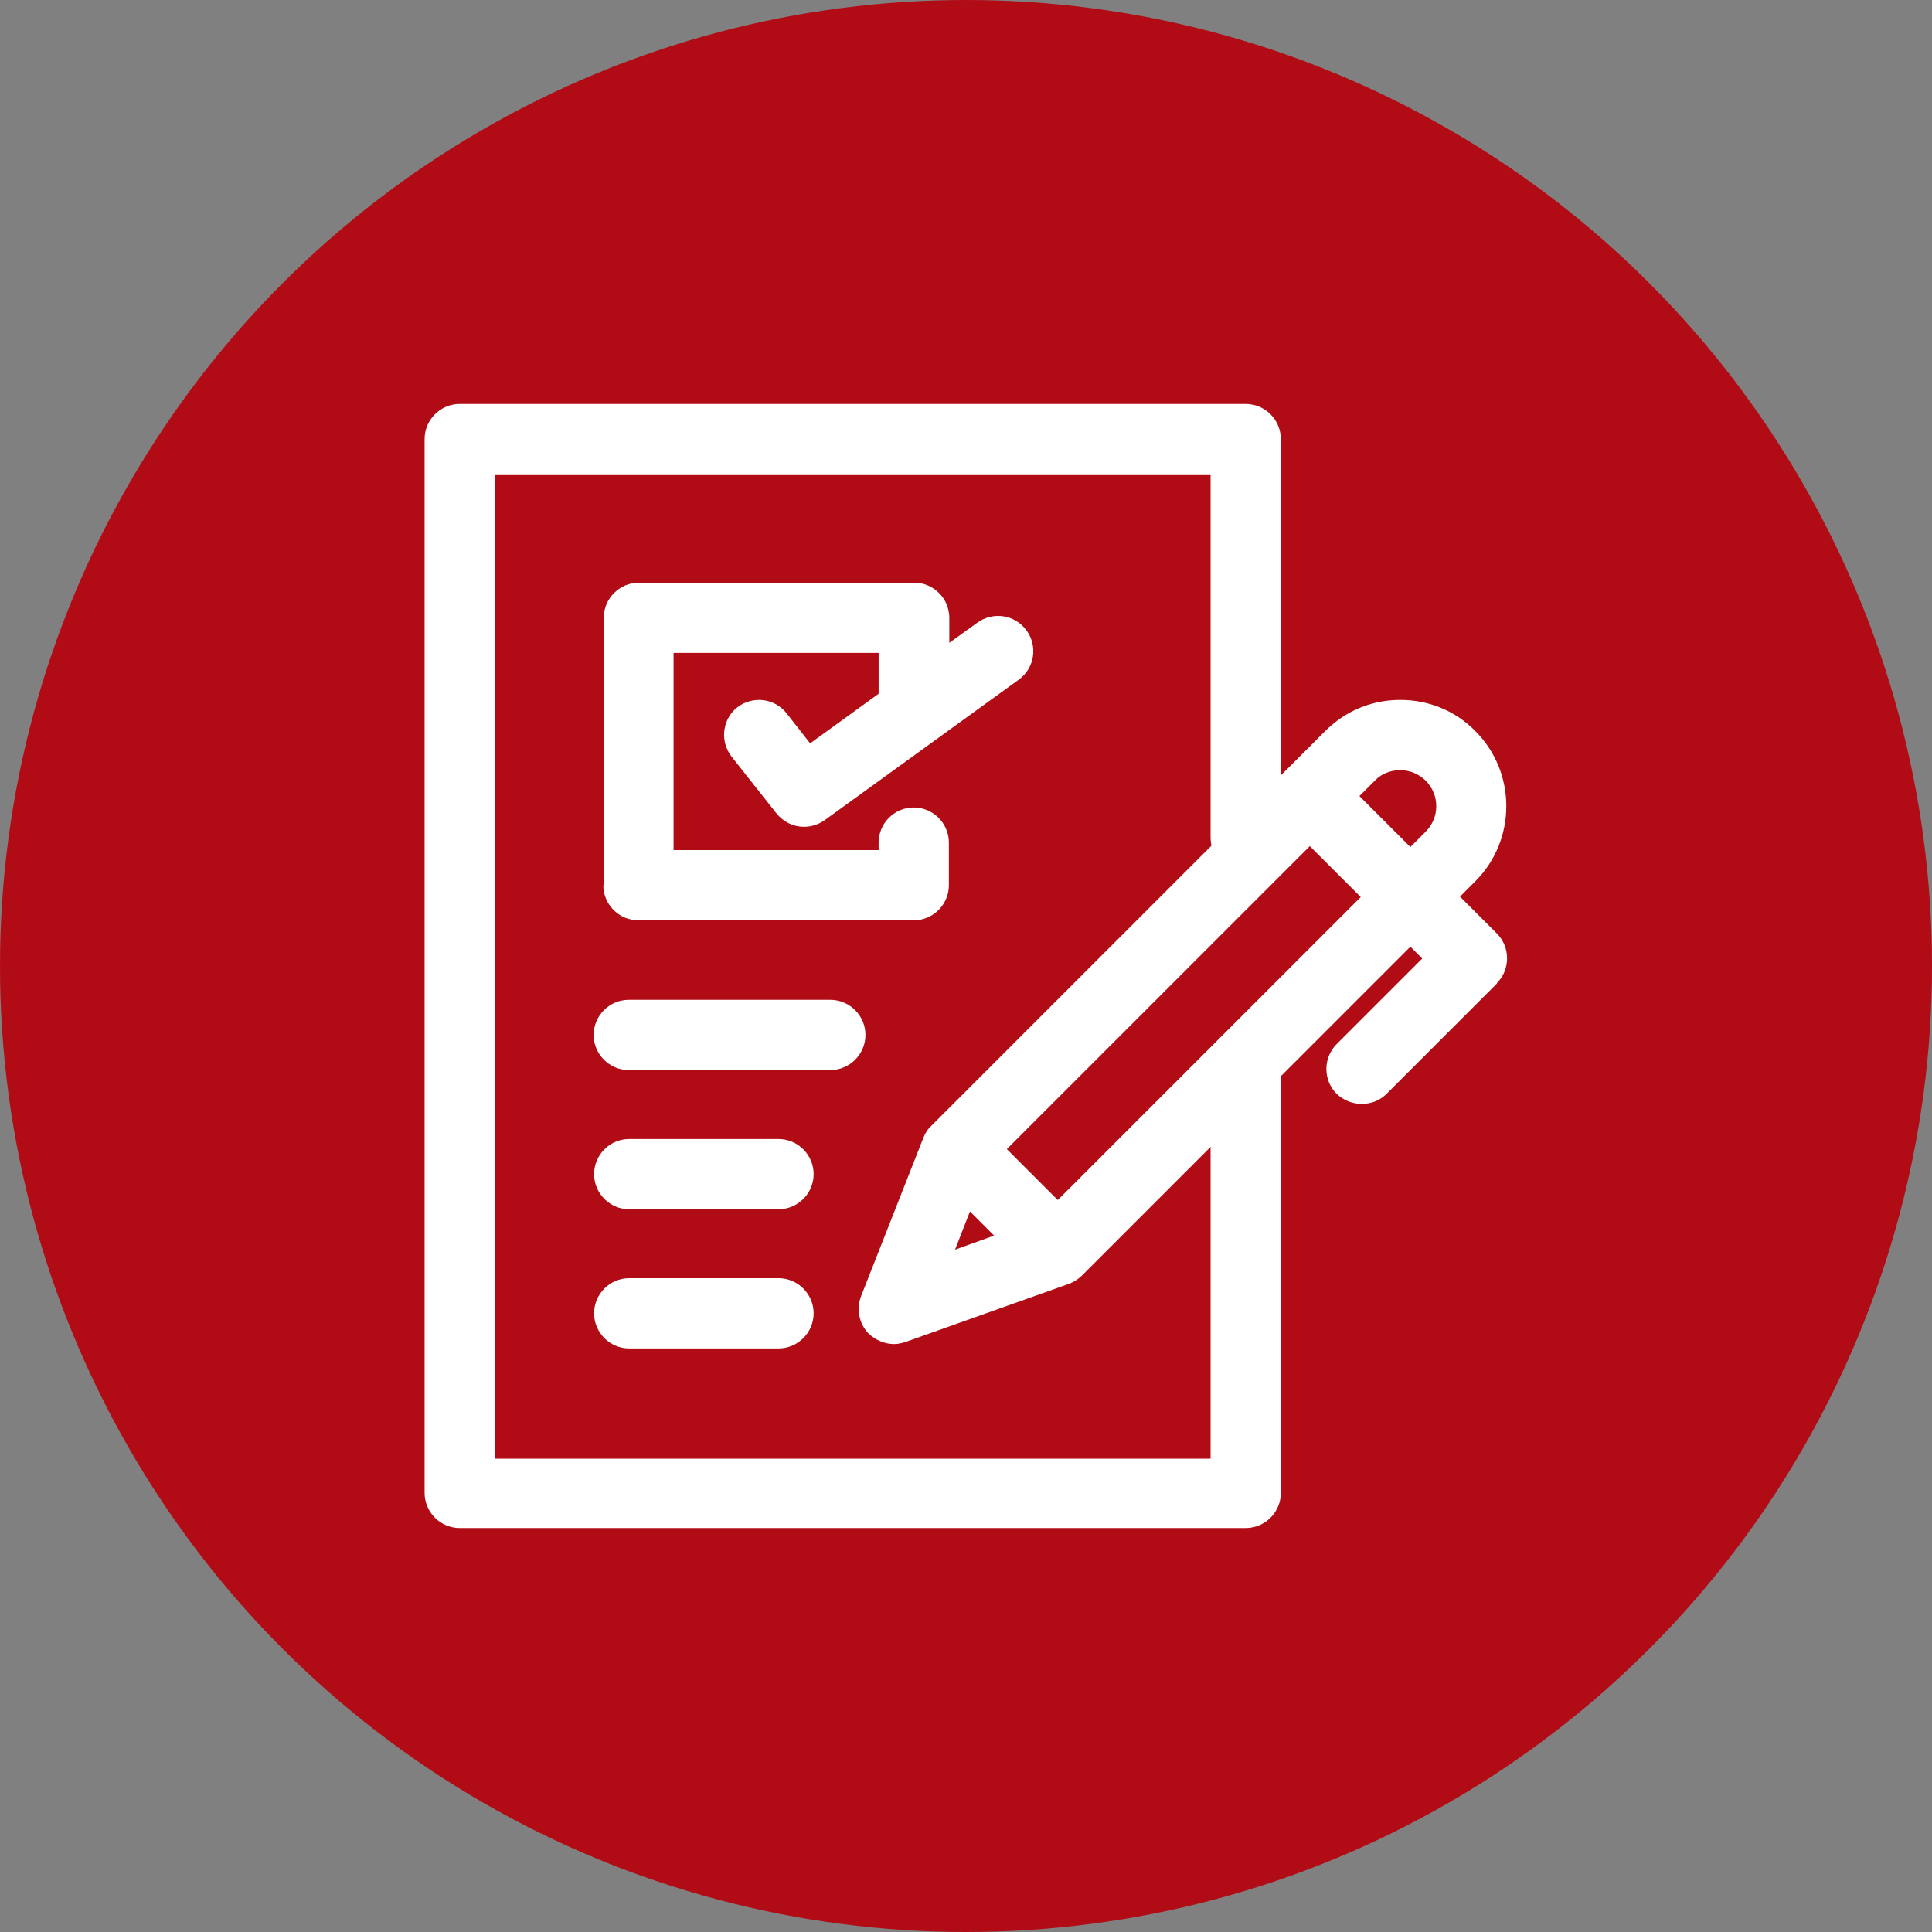 <?xml version="1.0" encoding="UTF-8"?>
<svg id="Ebene_1" data-name="Ebene 1" xmlns="http://www.w3.org/2000/svg" xmlns:xlink="http://www.w3.org/1999/xlink" viewBox="0 0 44 44">
  <rect x="0" y="0" width="44" height="44" fill="#808080" stroke="none"/>
  <defs>
    <style>
      .cls-1 {
        fill: #fff;
      }

      .cls-2 {
        fill: none;
      }

      .cls-3 {
        fill: #b10c15;
      }

      .cls-4 {
        clip-path: url(#clippath);
      }
    </style>
    <clipPath id="clippath">
      <rect class="cls-2" width="44" height="44"/>
    </clipPath>
  </defs>
  <g class="cls-4">
    <circle class="cls-3" cx="22" cy="22" r="22"/>
  </g>
  <path class="cls-1" d="M13.75,20.16v-6.09c0-.44.36-.8.8-.8h6.27c.44,0,.8.36.8.8v.57l.64-.46c.36-.26.86-.18,1.12.18.26.36.18.86-.18,1.12l-4.42,3.2c-.14.1-.31.15-.47.15-.24,0-.47-.11-.63-.31l-1.02-1.29c-.27-.35-.21-.85.13-1.12.35-.27.85-.21,1.12.13l.54.69,1.56-1.13v-.93h-4.67v4.49h4.67v-.17c0-.44.36-.8.8-.8s.8.36.8.8v.97c0,.44-.36.8-.8.8h-6.27c-.44,0-.8-.36-.8-.8ZM18.91,22.77h-4.59c-.44,0-.8.36-.8.8s.36.8.8.8h4.59c.44,0,.8-.36.8-.8s-.36-.8-.8-.8ZM17.73,25.94h-3.4c-.44,0-.8.36-.8.8s.36.8.8.8h3.4c.44,0,.8-.36.8-.8s-.36-.8-.8-.8ZM17.73,29.11h-3.4c-.44,0-.8.36-.8.8s.36.8.8.8h3.4c.44,0,.8-.36.8-.8s-.36-.8-.8-.8ZM34.09,22.4l-2.51,2.51c-.16.16-.36.23-.57.23s-.41-.08-.57-.23c-.31-.31-.31-.82,0-1.13l1.95-1.95-.27-.27-2.95,2.95v9.49c0,.44-.36.8-.8.8H10.47c-.44,0-.8-.36-.8-.8V10c0-.44.36-.8.8-.8h17.9c.44,0,.8.36.8.8v7.66l1.01-1.01c.46-.46,1.06-.71,1.71-.71.65,0,1.26.25,1.71.71.94.94.94,2.48,0,3.42l-.35.35.84.84c.31.31.31.82,0,1.13ZM31.31,17.78l-.35.35,1.16,1.16.35-.35c.32-.32.32-.84,0-1.16-.15-.15-.36-.24-.58-.24s-.43.08-.58.24h0ZM27.58,26.11l-2.94,2.94c-.08.08-.19.15-.3.19l-3.71,1.32c-.09.03-.18.05-.27.05-.21,0-.42-.09-.58-.24-.22-.23-.28-.56-.17-.85l1.42-3.61c.04-.1.1-.2.18-.27l6.38-6.38c-.01-.06-.02-.12-.02-.19v-8.25H11.27v22.4h16.3v-7.09ZM21.75,28.46l.89-.32-.55-.55-.34.87ZM30.99,20.43l-1.16-1.16-6.9,6.9,1.16,1.16,6.9-6.9Z"/>
</svg>